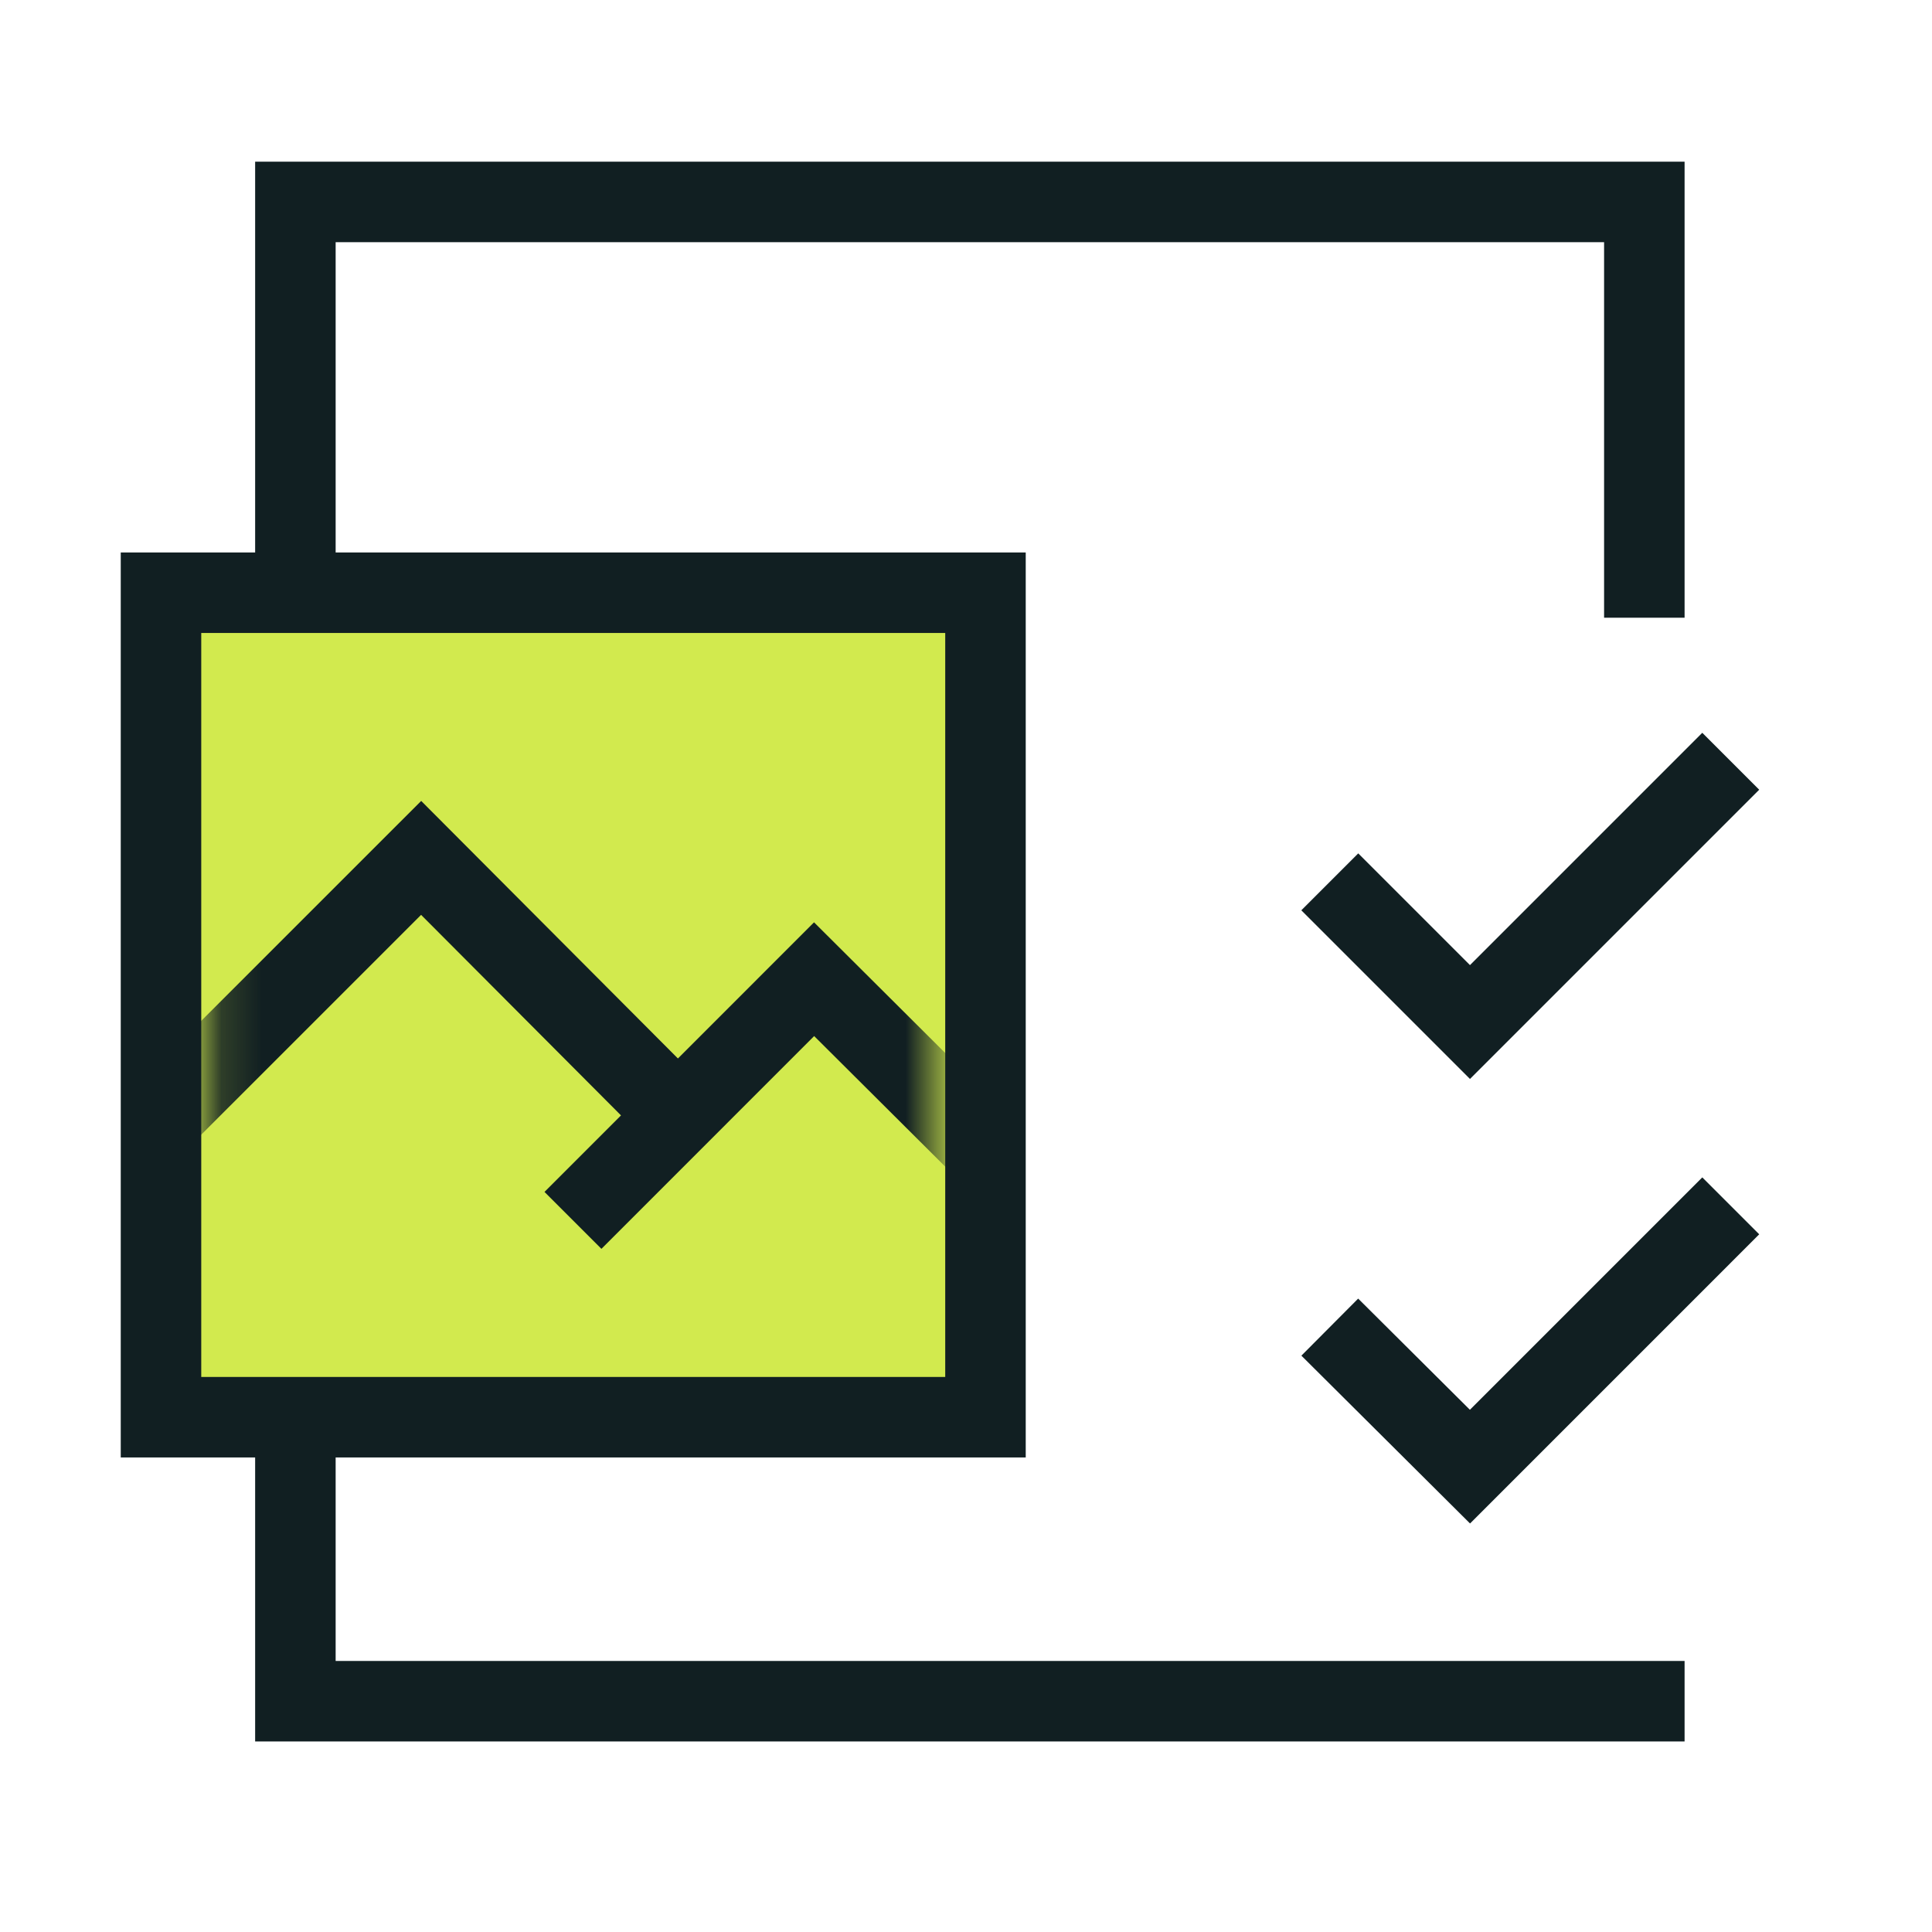 <?xml version="1.0" encoding="UTF-8"?> <svg xmlns="http://www.w3.org/2000/svg" width="48" height="48" viewBox="0 0 48 48" fill="none"><path d="M33.038 21.909L36.521 25.392L43 18.913" stroke="#111F22" stroke-width="2" stroke-miterlimit="10"></path><path d="M33.038 32.972L36.521 36.438L43 29.959" stroke="#111F22" stroke-width="2" stroke-miterlimit="10"></path><path d="M40.853 42.266H7.339V5.017H40.853V14.347" stroke="#111F22" stroke-width="2" stroke-miterlimit="10" stroke-linecap="square"></path><path d="M24.484 14.726H4V35.21H24.484V14.726Z" fill="#D2EA4E" stroke="#111F22" stroke-width="2" stroke-miterlimit="10"></path><mask id="mask0_2402_120" style="mask-type:luminance" maskUnits="userSpaceOnUse" x="5" y="15" width="19" height="20"><path d="M23.31 15.899H5.154V34.055H23.31V15.899Z" fill="white"></path></mask><g mask="url(#mask0_2402_120)"><path d="M3.406 28.37L10.463 21.314L16.148 27.017" stroke="#111F22" stroke-width="2" stroke-miterlimit="10"></path><path d="M14.235 30.32L20.226 24.328L24.973 29.056" stroke="#111F22" stroke-width="2" stroke-miterlimit="10"></path></g></svg> 